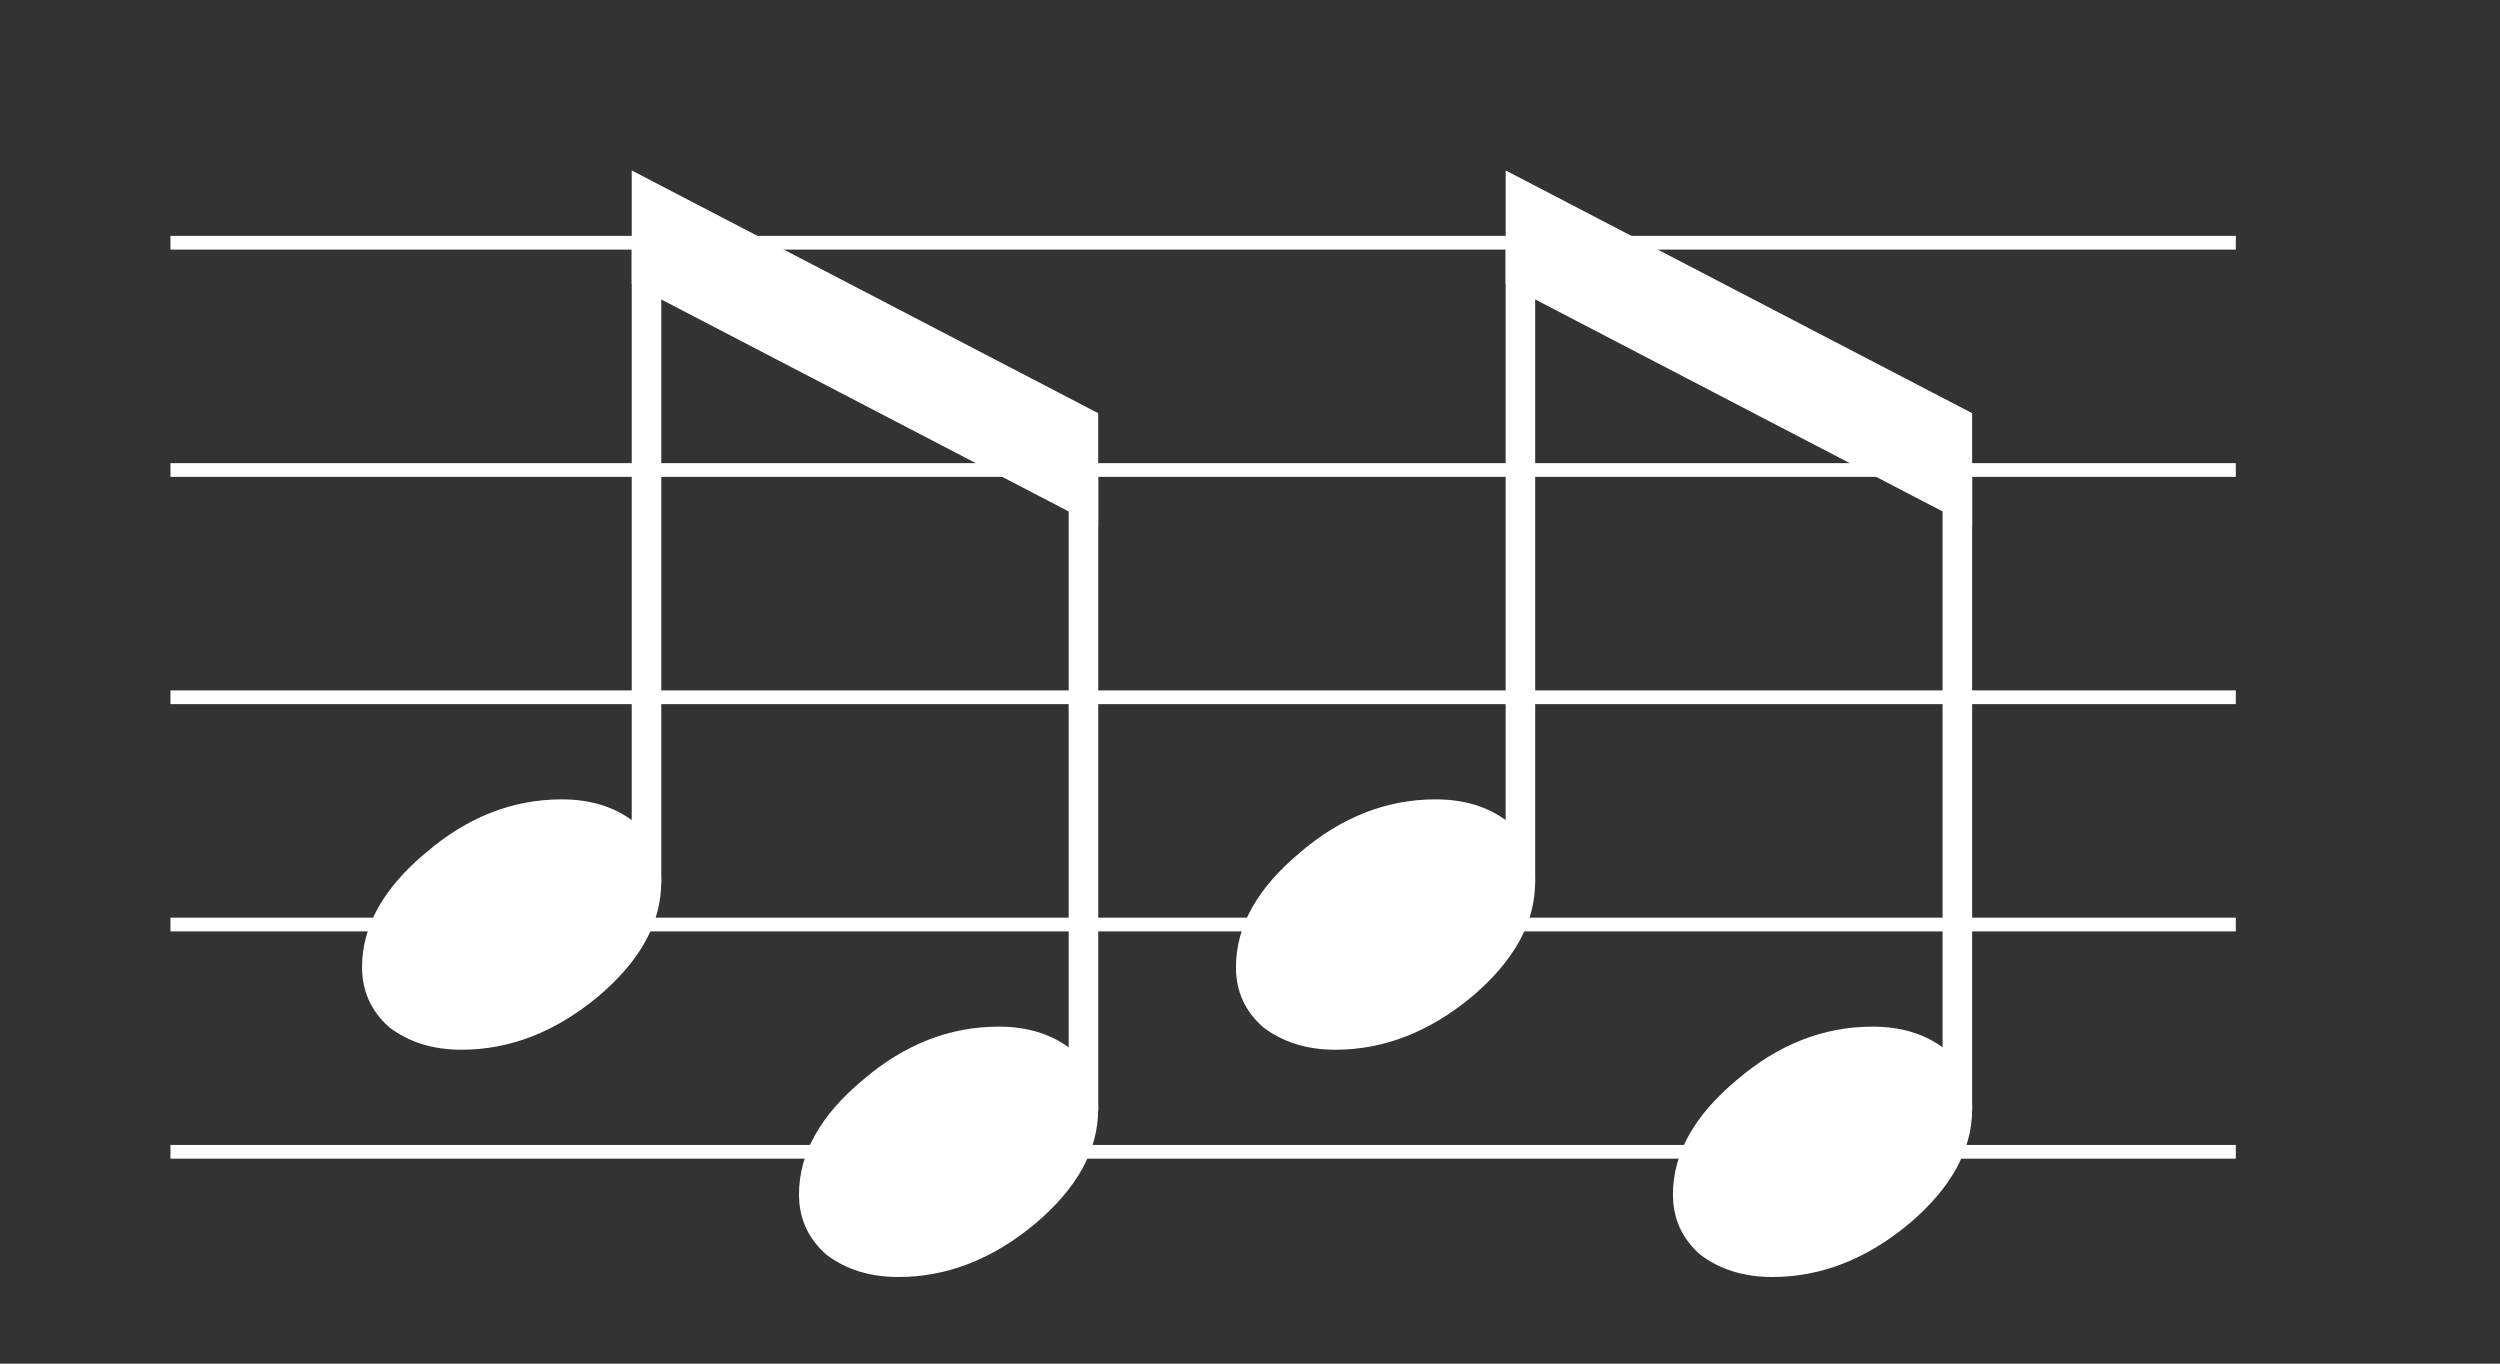 <?xml version="1.0" encoding="UTF-8" standalone="no"?>
<svg
   xmlns:dc="http://purl.org/dc/elements/1.1/"
   xmlns:cc="http://creativecommons.org/ns#"
   xmlns:rdf="http://www.w3.org/1999/02/22-rdf-syntax-ns#"
   xmlns:svg="http://www.w3.org/2000/svg"
   xmlns="http://www.w3.org/2000/svg"
   xmlns:sodipodi="http://sodipodi.sourceforge.net/DTD/sodipodi-0.dtd"
   xmlns:inkscape="http://www.inkscape.org/namespaces/inkscape"
   inkscape:version="1.0 (4035a4f, 2020-05-01)"
   sodipodi:docname="logo.svg"
   id="svg33"
   version="1.2"
   viewBox="0 0 55 30"
   height="30pt"
   width="55pt">
  <rect x="0" y="0" width="55" height="30" fill="#333333" stroke="none"/>
  <defs
     id="defs37" />
  <sodipodi:namedview
     inkscape:document-rotation="0"
     pagecolor="#ffffff"
     bordercolor="#666666"
     borderopacity="1"
     objecttolerance="10"
     gridtolerance="10"
     guidetolerance="10"
     inkscape:pageopacity="0"
     inkscape:pageshadow="2"
     inkscape:window-width="1434"
     inkscape:window-height="855"
     id="namedview35"
     showgrid="false"
     inkscape:zoom="9.3904224"
     inkscape:cx="39.513816"
     inkscape:cy="23.815469"
     inkscape:window-x="0"
     inkscape:window-y="23"
     inkscape:window-maximized="1"
     inkscape:current-layer="surface3523" />
  <g
     id="surface3523">
    <path
       style="fill:none;stroke-width:0.302;stroke-linecap:butt;stroke-linejoin:bevel;stroke:#ffffff;stroke-opacity:1;stroke-miterlimit:10"
       d="M 3.75 5.34 L 49.188 5.34 M 3.75 10.34 L 49.188 10.34 M 3.75 15.34 L 49.188 15.34 M 3.75 20.34 L 49.188 20.34 M 3.75 25.34 L 49.188 25.34 "
       id="path10" />
    <path
       style="fill:none;stroke-width:0.65;stroke-linecap:round;stroke-linejoin:bevel;stroke:#ffffff;stroke-opacity:1;stroke-miterlimit:10"
       d="M 33.449 19.398 L 33.449 5.34 "
       id="path12" />
    <path
       style="fill:none;stroke-width:0.65;stroke-linecap:round;stroke-linejoin:bevel;stroke:#ffffff;stroke-opacity:1;stroke-miterlimit:10"
       d="M 23.836 24.398 L 23.836 10.34 "
       id="path14" />
    <path
       style="fill:none;stroke-width:0.65;stroke-linecap:round;stroke-linejoin:bevel;stroke:#ffffff;stroke-opacity:1;stroke-miterlimit:10"
       d="M 14.223 19.398 L 14.223 5.34 "
       id="path16" />
    <path
       style="fill:none;stroke-width:0.65;stroke-linecap:round;stroke-linejoin:bevel;stroke:#ffffff;stroke-opacity:1;stroke-miterlimit:10"
       d="M 43.062 24.398 L 43.062 10.34 "
       id="path18" />
    <path
       style="stroke:none;fill-rule:nonzero;fill:#ffffff;fill-opacity:1"
       d="M 31.586 17.586 C 32.211 17.586 32.738 17.746 33.168 18.074 C 33.57 18.426 33.773 18.867 33.773 19.402 C 33.773 20.301 33.309 21.141 32.387 21.922 C 31.449 22.703 30.445 23.094 29.379 23.094 C 28.754 23.094 28.227 22.93 27.797 22.605 C 27.391 22.254 27.191 21.809 27.191 21.277 C 27.191 20.379 27.66 19.539 28.598 18.758 C 29.508 17.977 30.504 17.586 31.586 17.586 Z M 31.586 17.586 "
       id="path20" />
    <path
       style="stroke:none;fill-rule:nonzero;fill:#ffffff;fill-opacity:1"
       d="M 12.359 17.586 C 12.984 17.586 13.512 17.746 13.941 18.074 C 14.344 18.426 14.547 18.867 14.547 19.402 C 14.547 20.301 14.086 21.141 13.16 21.922 C 12.223 22.703 11.219 23.094 10.152 23.094 C 9.527 23.094 9 22.93 8.57 22.605 C 8.168 22.254 7.965 21.809 7.965 21.277 C 7.965 20.379 8.434 19.539 9.371 18.758 C 10.281 17.977 11.277 17.586 12.359 17.586 Z M 12.359 17.586 "
       id="path22" />
    <path
       style="stroke:none;fill-rule:nonzero;fill:#ffffff;fill-opacity:1"
       d="M 41.199 22.586 C 41.824 22.586 42.352 22.746 42.781 23.074 C 43.184 23.426 43.387 23.867 43.387 24.402 C 43.387 25.301 42.922 26.141 42 26.922 C 41.062 27.703 40.059 28.094 38.992 28.094 C 38.367 28.094 37.84 27.93 37.41 27.605 C 37.004 27.254 36.805 26.809 36.805 26.277 C 36.805 25.379 37.273 24.539 38.211 23.758 C 39.121 22.977 40.117 22.586 41.199 22.586 Z M 41.199 22.586 "
       id="path24" />
    <path
       style="stroke:none;fill-rule:nonzero;fill:#ffffff;fill-opacity:1"
       d="M 21.973 22.586 C 22.598 22.586 23.125 22.746 23.555 23.074 C 23.957 23.426 24.16 23.867 24.16 24.402 C 24.16 25.301 23.699 26.141 22.773 26.922 C 21.836 27.703 20.832 28.094 19.766 28.094 C 19.141 28.094 18.613 27.93 18.184 27.605 C 17.781 27.254 17.578 26.809 17.578 26.277 C 17.578 25.379 18.047 24.539 18.984 23.758 C 19.895 22.977 20.891 22.586 21.973 22.586 Z M 21.973 22.586 "
       id="path26" />
    <path
       style="stroke:none;fill-rule:evenodd;fill:#ffffff;fill-opacity:1"
       d="M 33.125 3.75 L 43.387 9.09 L 43.387 11.59 L 33.125 6.25 Z M 33.125 3.75 "
       id="path28" />
    <path
       style="stroke:none;fill-rule:evenodd;fill:#ffffff;fill-opacity:1"
       d="M 13.898 3.75 L 24.16 9.09 L 24.16 11.59 L 13.898 6.25 Z M 13.898 3.75 "
       id="path30" />
  </g>
</svg>
